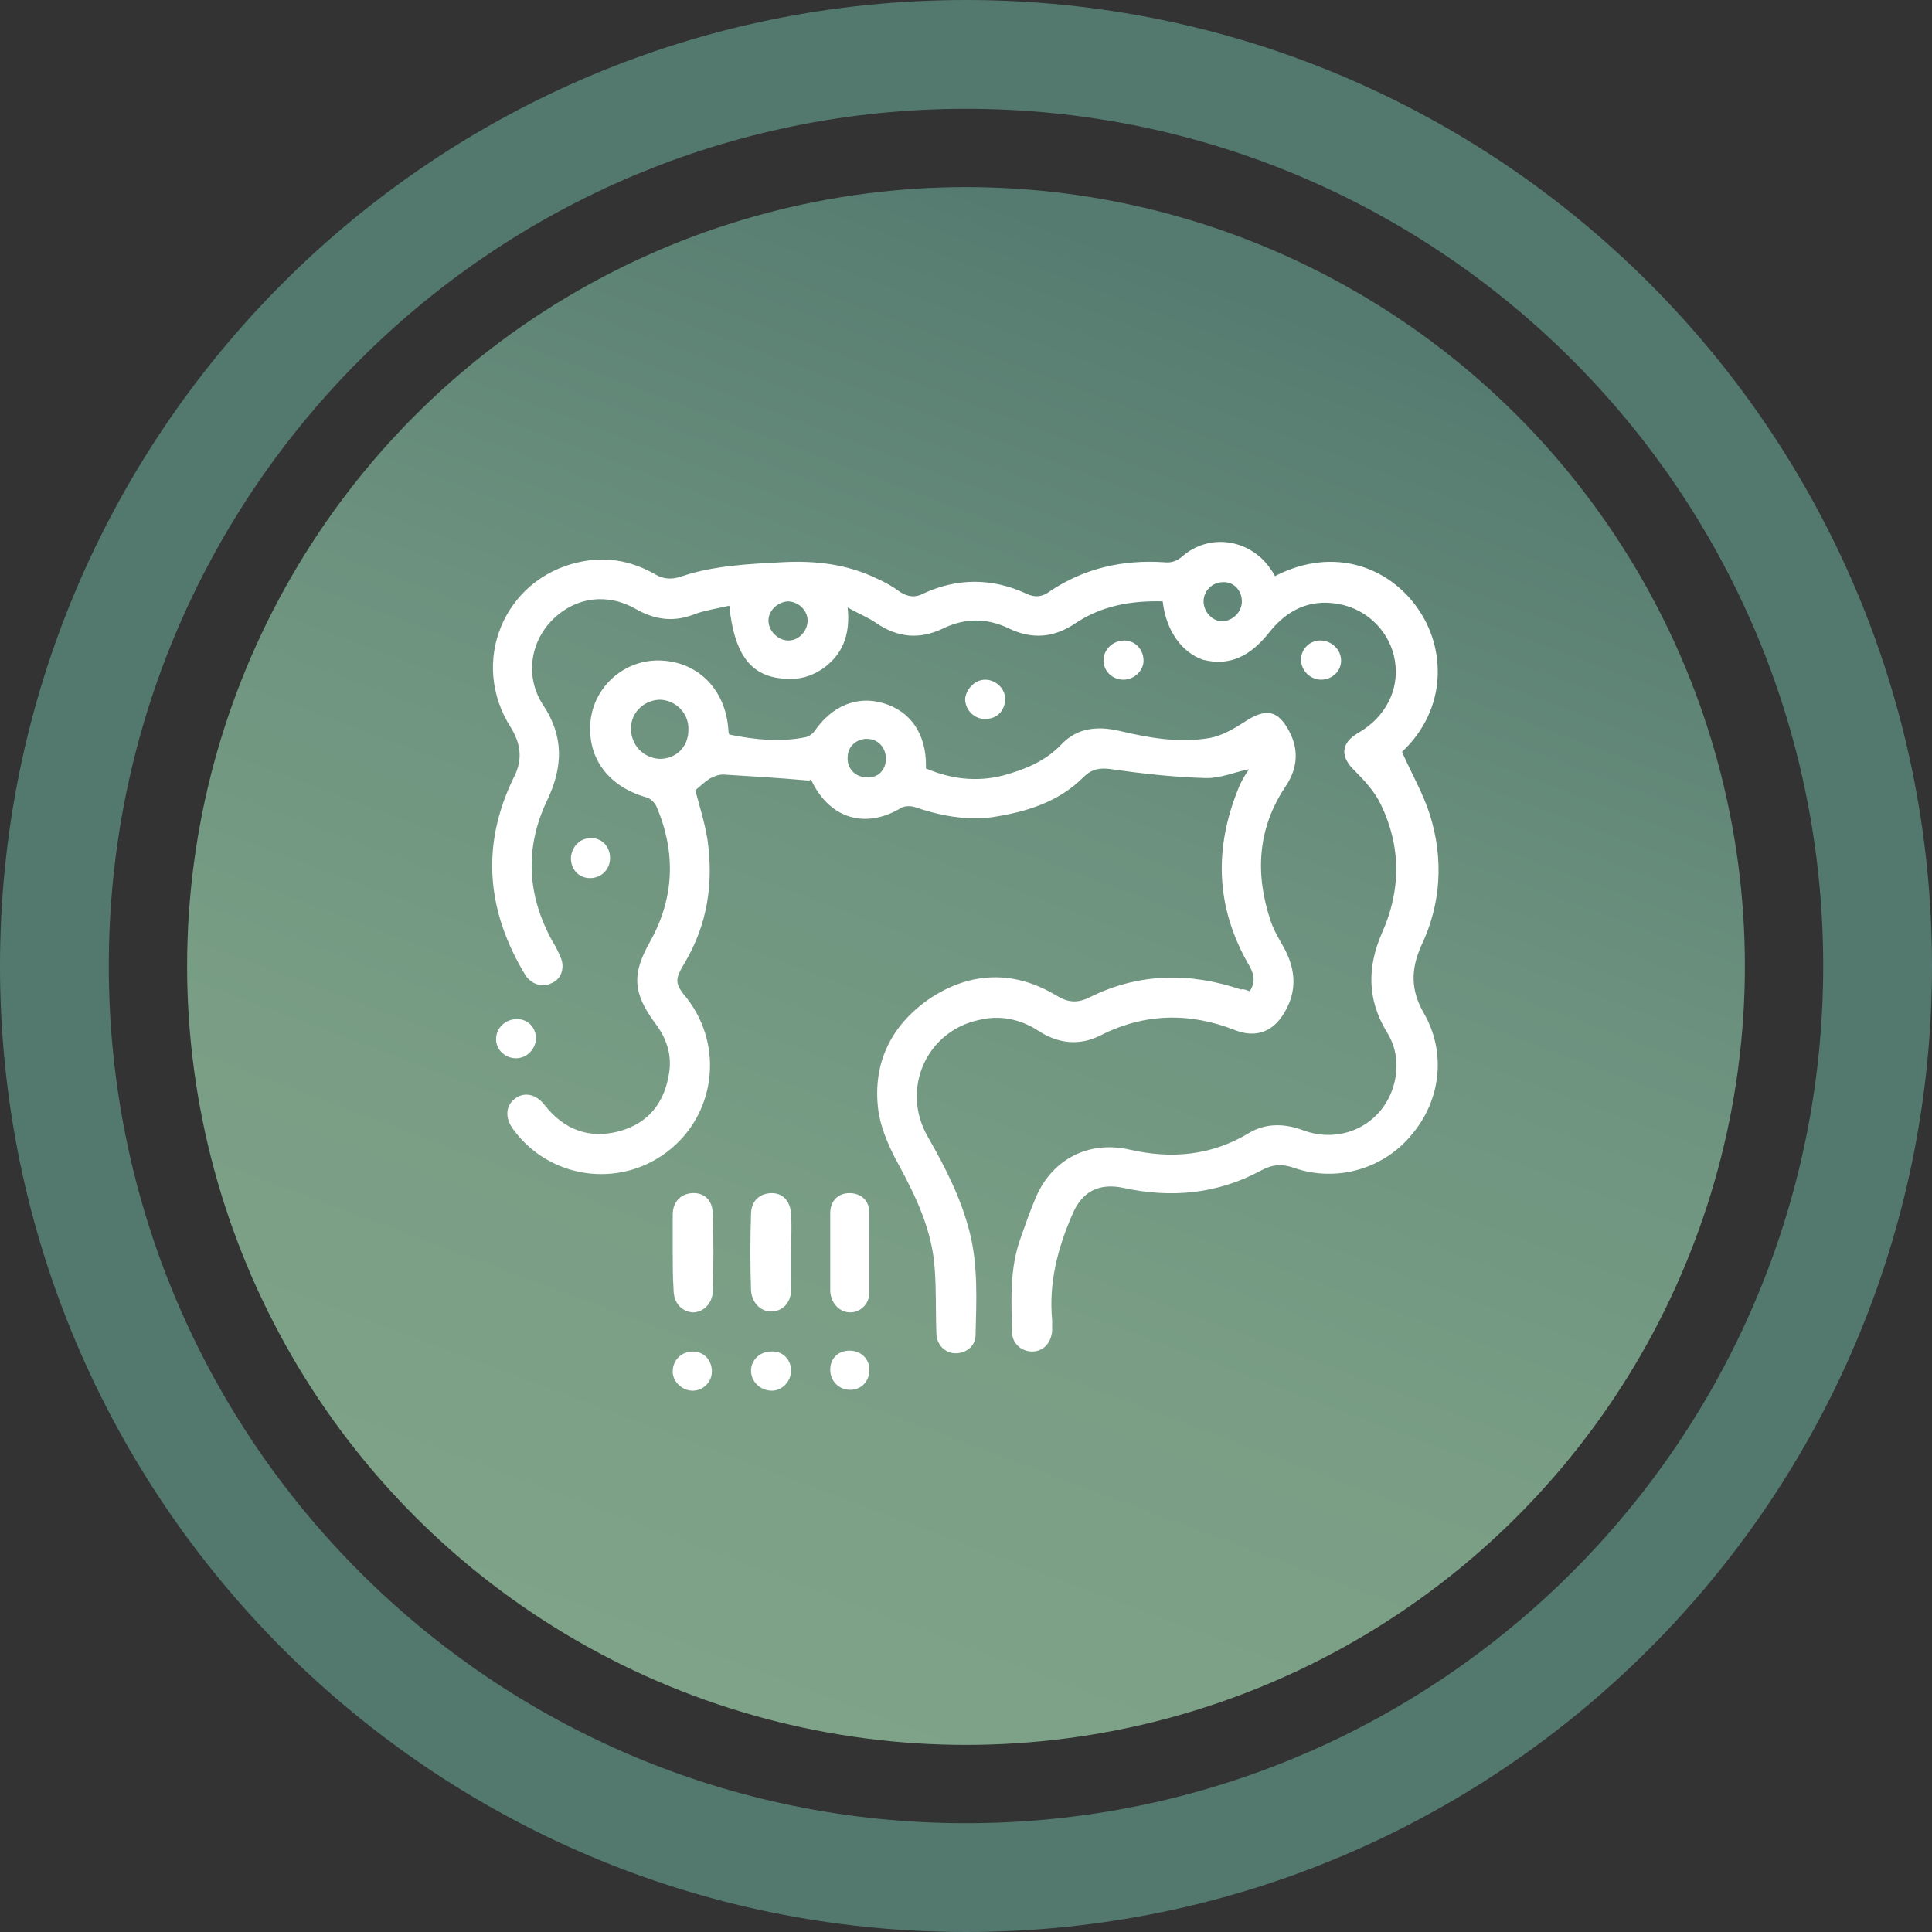 <?xml version="1.0" encoding="utf-8"?>
<!-- Generator: Adobe Illustrator 19.0.0, SVG Export Plug-In . SVG Version: 6.00 Build 0)  -->
<svg version="1.1" id="Layer_1" xmlns="http://www.w3.org/2000/svg" xmlns:xlink="http://www.w3.org/1999/xlink" x="0px" y="0px"
	 viewBox="0 0 222 222" style="enable-background:new 0 0 222 222;" xml:space="preserve">
<rect x="0" y="0" width="222" height="222" fill="#333333" stroke="none"/>
<style type="text/css">
	.st0{fill:#53796F;}
	.st1{fill:url(#XMLID_3_);}
	.st2{fill:#FFFFFF;}
</style>
<g id="XMLID_27_">
	<path id="XMLID_36_" class="st0" d="M111,0C49.7,0,0,49.7,0,111s49.7,111,111,111s111-49.7,111-111S172.3,0,111,0z M111,209.5
		c-54.4,0-98.5-44.1-98.5-98.5c0-54.4,44.1-98.5,98.5-98.5c54.4,0,98.5,44.1,98.5,98.5C209.5,165.4,165.4,209.5,111,209.5z"/>
	
		<linearGradient id="XMLID_3_" gradientUnits="userSpaceOnUse" x1="367.155" y1="-386.316" x2="546.155" y2="-386.316" gradientTransform="matrix(0.351 -0.936 0.936 0.351 312.339 674.238)">
		<stop  offset="0" style="stop-color:#7EA388"/>
		<stop  offset="0.306" style="stop-color:#799E85"/>
		<stop  offset="0.618" style="stop-color:#6C917E"/>
		<stop  offset="0.931" style="stop-color:#587E72"/>
		<stop  offset="0.967" style="stop-color:#557B71"/>
	</linearGradient>
	<circle id="XMLID_33_" class="st1" cx="111" cy="111" r="89.5"/>
</g>
<g id="XMLID_2_">
	<path id="XMLID_130_" class="st2" d="M133.6,69.1c-3.6-0.1-7,0.5-10,2.5c-2.5,1.7-5,1.9-7.7,0.6c-2.5-1.2-5-1.2-7.5,0
		c-2.7,1.3-5.2,1.1-7.7-0.6c-1-0.7-2.1-1.1-3.3-1.8c0.3,2.8-0.4,5-2.3,6.6c-1.3,1.1-2.9,1.7-4.6,1.6c-4.1-0.1-6.1-2.6-6.7-8.4
		c-1.3,0.3-2.6,0.5-3.8,0.9c-2.4,1-4.6,0.8-6.9-0.5c-3.3-1.9-6.9-1.4-9.5,1.1c-2.7,2.6-3.3,6.7-1.2,9.9c2.4,3.6,2.3,7.1,0.5,10.9
		c-2.6,5.4-2.4,10.9,0.6,16.3c0.4,0.6,0.7,1.3,1,2c0.4,1.2-0.1,2.4-1.2,2.8c-1,0.5-2.2,0.1-2.9-0.9c-4.5-7.4-5.2-15-1.3-22.9
		c1-2,0.7-3.8-0.4-5.6c-4.8-7.5-0.8-17.1,7.8-19c3.1-0.7,6-0.2,8.8,1.4c1,0.6,2,0.6,3.1,0.2C82,65,86,64.8,89.9,64.6
		c3.8-0.2,7.4,0.2,10.9,1.9c0.9,0.4,1.8,0.9,2.6,1.5c0.9,0.6,1.8,0.7,2.7,0.2c3.9-1.8,7.9-1.8,11.8,0c1,0.5,1.9,0.4,2.8-0.3
		c3.9-2.6,8.3-3.6,13-3.3c0.9,0.1,1.5-0.1,2.2-0.7c3-2.6,7.5-2,9.9,1.2c0.3,0.4,0.5,0.7,0.7,1.1c7-3.6,13.3-0.8,16.4,3.7
		c3.2,4.5,3.5,11.5-1.8,16.5c1.1,2.5,2.4,4.7,3.2,7.2c1.6,5.1,1.3,10.3-1,15.1c-1.2,2.7-1.2,5.1,0.3,7.7c2.6,4.5,2,10-1.4,14
		c-3.2,3.9-8.6,5.5-13.5,3.8c-1.4-0.5-2.5-0.4-3.8,0.3c-5,2.7-10.3,3.2-15.8,2c-2.8-0.6-4.8,0.4-5.9,3.1c-1.7,3.9-2.7,7.9-2.3,12.1
		c0,0.4,0,0.8,0,1.2c-0.1,1.4-1,2.4-2.3,2.4c-1.2,0-2.3-0.9-2.3-2.2c-0.1-3.7-0.3-7.4,1-10.9c0.5-1.4,1-2.9,1.6-4.3
		c1.8-4.6,6.1-6.9,10.9-5.8c4.8,1.1,9.4,0.7,13.7-1.9c2-1.2,4.2-1.1,6.3-0.3c4.7,1.7,9.5-1,10.5-5.8c0.4-2,0.1-3.9-1-5.6
		c-2.2-3.7-2.2-7.4-0.5-11.3c2.2-4.9,2.2-9.9-0.1-14.7c-0.7-1.5-1.9-2.8-3-3.9c-1.7-1.6-1.7-3.2,0.4-4.4c3.1-1.8,4.7-4.9,4.2-8.2
		c-0.5-3.3-3.1-6-6.5-6.6c-3.3-0.6-5.9,0.7-7.9,3.2c-2.2,2.8-4.6,4-7.7,3.2C135.9,75,134,72.6,133.6,69.1z M92.8,71.3
		c0-1.2-1.1-2.2-2.3-2.2c-1.2,0.1-2.2,1.1-2.2,2.2c0,1.2,1.1,2.3,2.3,2.3C91.8,73.6,92.8,72.5,92.8,71.3z M142.7,69.1
		c0-1.3-1-2.3-2.2-2.2c-1.2,0-2.2,1-2.2,2.2c0,1.2,1,2.3,2.2,2.3C141.7,71.3,142.7,70.3,142.7,69.1z"/>
	<path id="XMLID_126_" class="st2" d="M143.6,113.9c0.8-1.2,0.4-2.2-0.2-3.2c-3.7-6.5-3.9-13.2-1.1-20.1c0.3-0.8,0.8-1.6,1.2-2.2
		c-1.6,0.3-3.4,1.1-5.1,1c-3.5-0.1-7.1-0.5-10.6-1c-1.3-0.2-2.3-0.1-3.3,0.9c-2.9,2.9-6.6,4-10.5,4.6c-3.1,0.4-6.1-0.2-9-1.2
		c-0.4-0.1-1-0.1-1.4,0.1c-4.1,2.5-8.2,1.3-10.3-3c-0.1-0.2-0.2-0.3-0.3-0.1c-3.3-0.3-6.6-0.5-9.9-0.7c-0.5,0-1.1,0.2-1.6,0.5
		c-0.6,0.4-1.1,0.9-1.6,1.3c0.5,1.9,1.1,3.8,1.4,5.7c0.7,5,0,9.7-2.6,14.1c-1.2,2-1.2,2.4,0.3,4.2c4.2,5.5,3.2,13.4-2.4,17.6
		c-5.6,4.2-13.5,3-17.6-2.6c-1-1.3-0.9-2.7,0.1-3.5c1.1-0.9,2.5-0.6,3.5,0.7c2.2,2.8,5.1,3.9,8.5,3c3.4-0.9,5.3-3.3,5.8-6.8
		c0.3-2-0.3-3.9-1.6-5.6c-2.6-3.5-2.7-5.7-0.6-9.4c2.8-5,3-10.3,0.7-15.6c-0.2-0.4-0.7-0.9-1.2-1c-4.5-1.3-6.9-4.8-6.3-9.1
		c0.6-3.9,4.1-6.8,8.1-6.6c4.3,0.2,7.4,3.4,7.7,8c0,0.1,0,0.3,0.1,0.5c2.9,0.6,5.9,0.9,8.8,0.3c0.4-0.1,0.8-0.4,1-0.7
		c2-2.9,4.9-4.1,7.9-3.2c3.1,0.9,4.9,3.5,4.9,7.1c0,0.1,0,0.2,0,0.4c2.8,1.2,5.8,1.6,8.9,0.8c2.5-0.7,4.8-1.6,6.7-3.6
		c1.8-1.9,4.2-2.1,6.7-1.5c3.4,0.8,6.8,1.4,10.3,0.8c1.6-0.3,3-1.2,4.4-2.1c2-1.2,3.3-1.1,4.5,0.9c1.4,2.3,1.3,4.6-0.2,6.8
		c-3.2,4.8-3.5,10-1.7,15.4c0.4,1.2,1.1,2.3,1.7,3.4c1.3,2.6,1.3,5.1-0.4,7.6c-1.3,1.9-3.2,2.4-5.3,1.6c-5.3-2.1-10.5-2-15.6,0.6
		c-2.4,1.2-4.8,0.9-7-0.5c-2.1-1.4-4.5-1.9-6.9-1.3c-6.1,1.3-9,8-5.9,13.4c2,3.5,3.8,7,4.8,10.9c1,3.9,0.8,7.9,0.7,11.9
		c0,1.3-1.1,2.1-2.3,2.1c-1.2,0-2.2-1-2.2-2.3c-0.1-2.5,0-5-0.2-7.5c-0.3-4.3-2.1-8.1-4.1-11.8c-1-1.8-1.9-3.8-2.3-5.8
		c-0.9-5.6,1.2-10.2,5.9-13.4c4.7-3.1,9.7-3.2,14.5-0.3c1.3,0.8,2.4,0.9,3.8,0.2c5.6-2.8,11.5-2.9,17.4-0.9
		C142.9,113.6,143.3,113.8,143.6,113.9z M75.9,80.4c-1.8,0-3.4,1.4-3.4,3.3c0,1.9,1.4,3.4,3.3,3.5c1.9,0,3.3-1.4,3.3-3.3
		C79.2,82,77.7,80.5,75.9,80.4z M101.8,87.2c0-1.3-0.9-2.3-2.2-2.3c-1.2,0-2.2,0.9-2.2,2.1c-0.1,1.3,0.9,2.3,2.1,2.3
		C100.8,89.5,101.8,88.5,101.8,87.2z"/>
	<path id="XMLID_125_" class="st2" d="M90.9,143.9c0,1.4,0,2.9,0,4.3c0,1.5-1,2.5-2.3,2.5c-1.2,0-2.2-1-2.3-2.4
		c-0.1-2.9-0.1-5.9,0-8.8c0-1.5,1-2.4,2.4-2.4c1.3,0,2.2,1,2.2,2.6C91,141.1,90.9,142.5,90.9,143.9z"/>
	<path id="XMLID_124_" class="st2" d="M95.4,143.9c0-1.5,0-3,0-4.5c0-1.4,0.9-2.3,2.2-2.3c1.3,0,2.3,0.8,2.3,2.3c0,3,0,6,0,9.1
		c0,1.3-1,2.3-2.2,2.3c-1.2,0-2.2-1-2.3-2.4C95.4,146.9,95.4,145.4,95.4,143.9z"/>
	<path id="XMLID_123_" class="st2" d="M77.3,143.8c0-1.4,0-2.8,0-4.2c0-1.5,0.9-2.4,2.2-2.5c1.4-0.1,2.4,0.8,2.4,2.4
		c0.1,2.9,0.1,5.9,0,8.8c0,1.5-1.1,2.5-2.3,2.5c-1.3-0.1-2.2-1.1-2.2-2.6C77.3,146.7,77.3,145.2,77.3,143.8z"/>
	<path id="XMLID_122_" class="st2" d="M99.9,157.4c0,1.3-0.9,2.3-2.2,2.3c-1.3,0-2.3-1-2.3-2.3c0-1.3,0.9-2.2,2.2-2.2
		C99,155.2,99.9,156.2,99.9,157.4z"/>
	<path id="XMLID_121_" class="st2" d="M151.8,78.1c-1.2,0-2.3-1-2.3-2.3c0-1.3,1.1-2.3,2.4-2.2c1.2,0.1,2.2,1.1,2.2,2.3
		C154.1,77.2,153,78.1,151.8,78.1z"/>
	<path id="XMLID_120_" class="st2" d="M131.4,75.9c0,1.2-1.1,2.2-2.3,2.2c-1.3,0-2.3-1-2.3-2.2c0-1.3,1.1-2.3,2.4-2.3
		C130.5,73.6,131.4,74.7,131.4,75.9z"/>
	<path id="XMLID_119_" class="st2" d="M113.2,78.1c1.2,0,2.3,1,2.3,2.2c0,1.3-0.9,2.3-2.2,2.3c-1.3,0.1-2.4-1-2.4-2.3
		C111,79.2,112,78.1,113.2,78.1z"/>
	<path id="XMLID_118_" class="st2" d="M67.9,96.3c1.3,0,2.2,1,2.2,2.3c0,1.3-1,2.3-2.3,2.3c-1.3,0-2.2-1-2.2-2.3
		C65.7,97.2,66.7,96.3,67.9,96.3z"/>
	<path id="XMLID_117_" class="st2" d="M79.6,159.8c-1.2,0-2.3-1-2.3-2.2c0-1.3,1-2.3,2.3-2.3c1.3,0,2.2,1,2.2,2.3
		C81.8,158.8,80.8,159.8,79.6,159.8z"/>
	<path id="XMLID_116_" class="st2" d="M90.9,157.5c0,1.2-1,2.3-2.2,2.3c-1.3,0-2.4-1-2.4-2.3c0-1.2,1-2.2,2.3-2.2
		C89.9,155.2,90.9,156.2,90.9,157.5z"/>
	<path id="XMLID_115_" class="st2" d="M59.3,121.6c-1.3,0-2.3-1-2.3-2.2c0-1.3,1.1-2.3,2.4-2.3c1.3,0,2.2,1,2.2,2.3
		C61.5,120.6,60.5,121.6,59.3,121.6z"/>
</g>
</svg>

